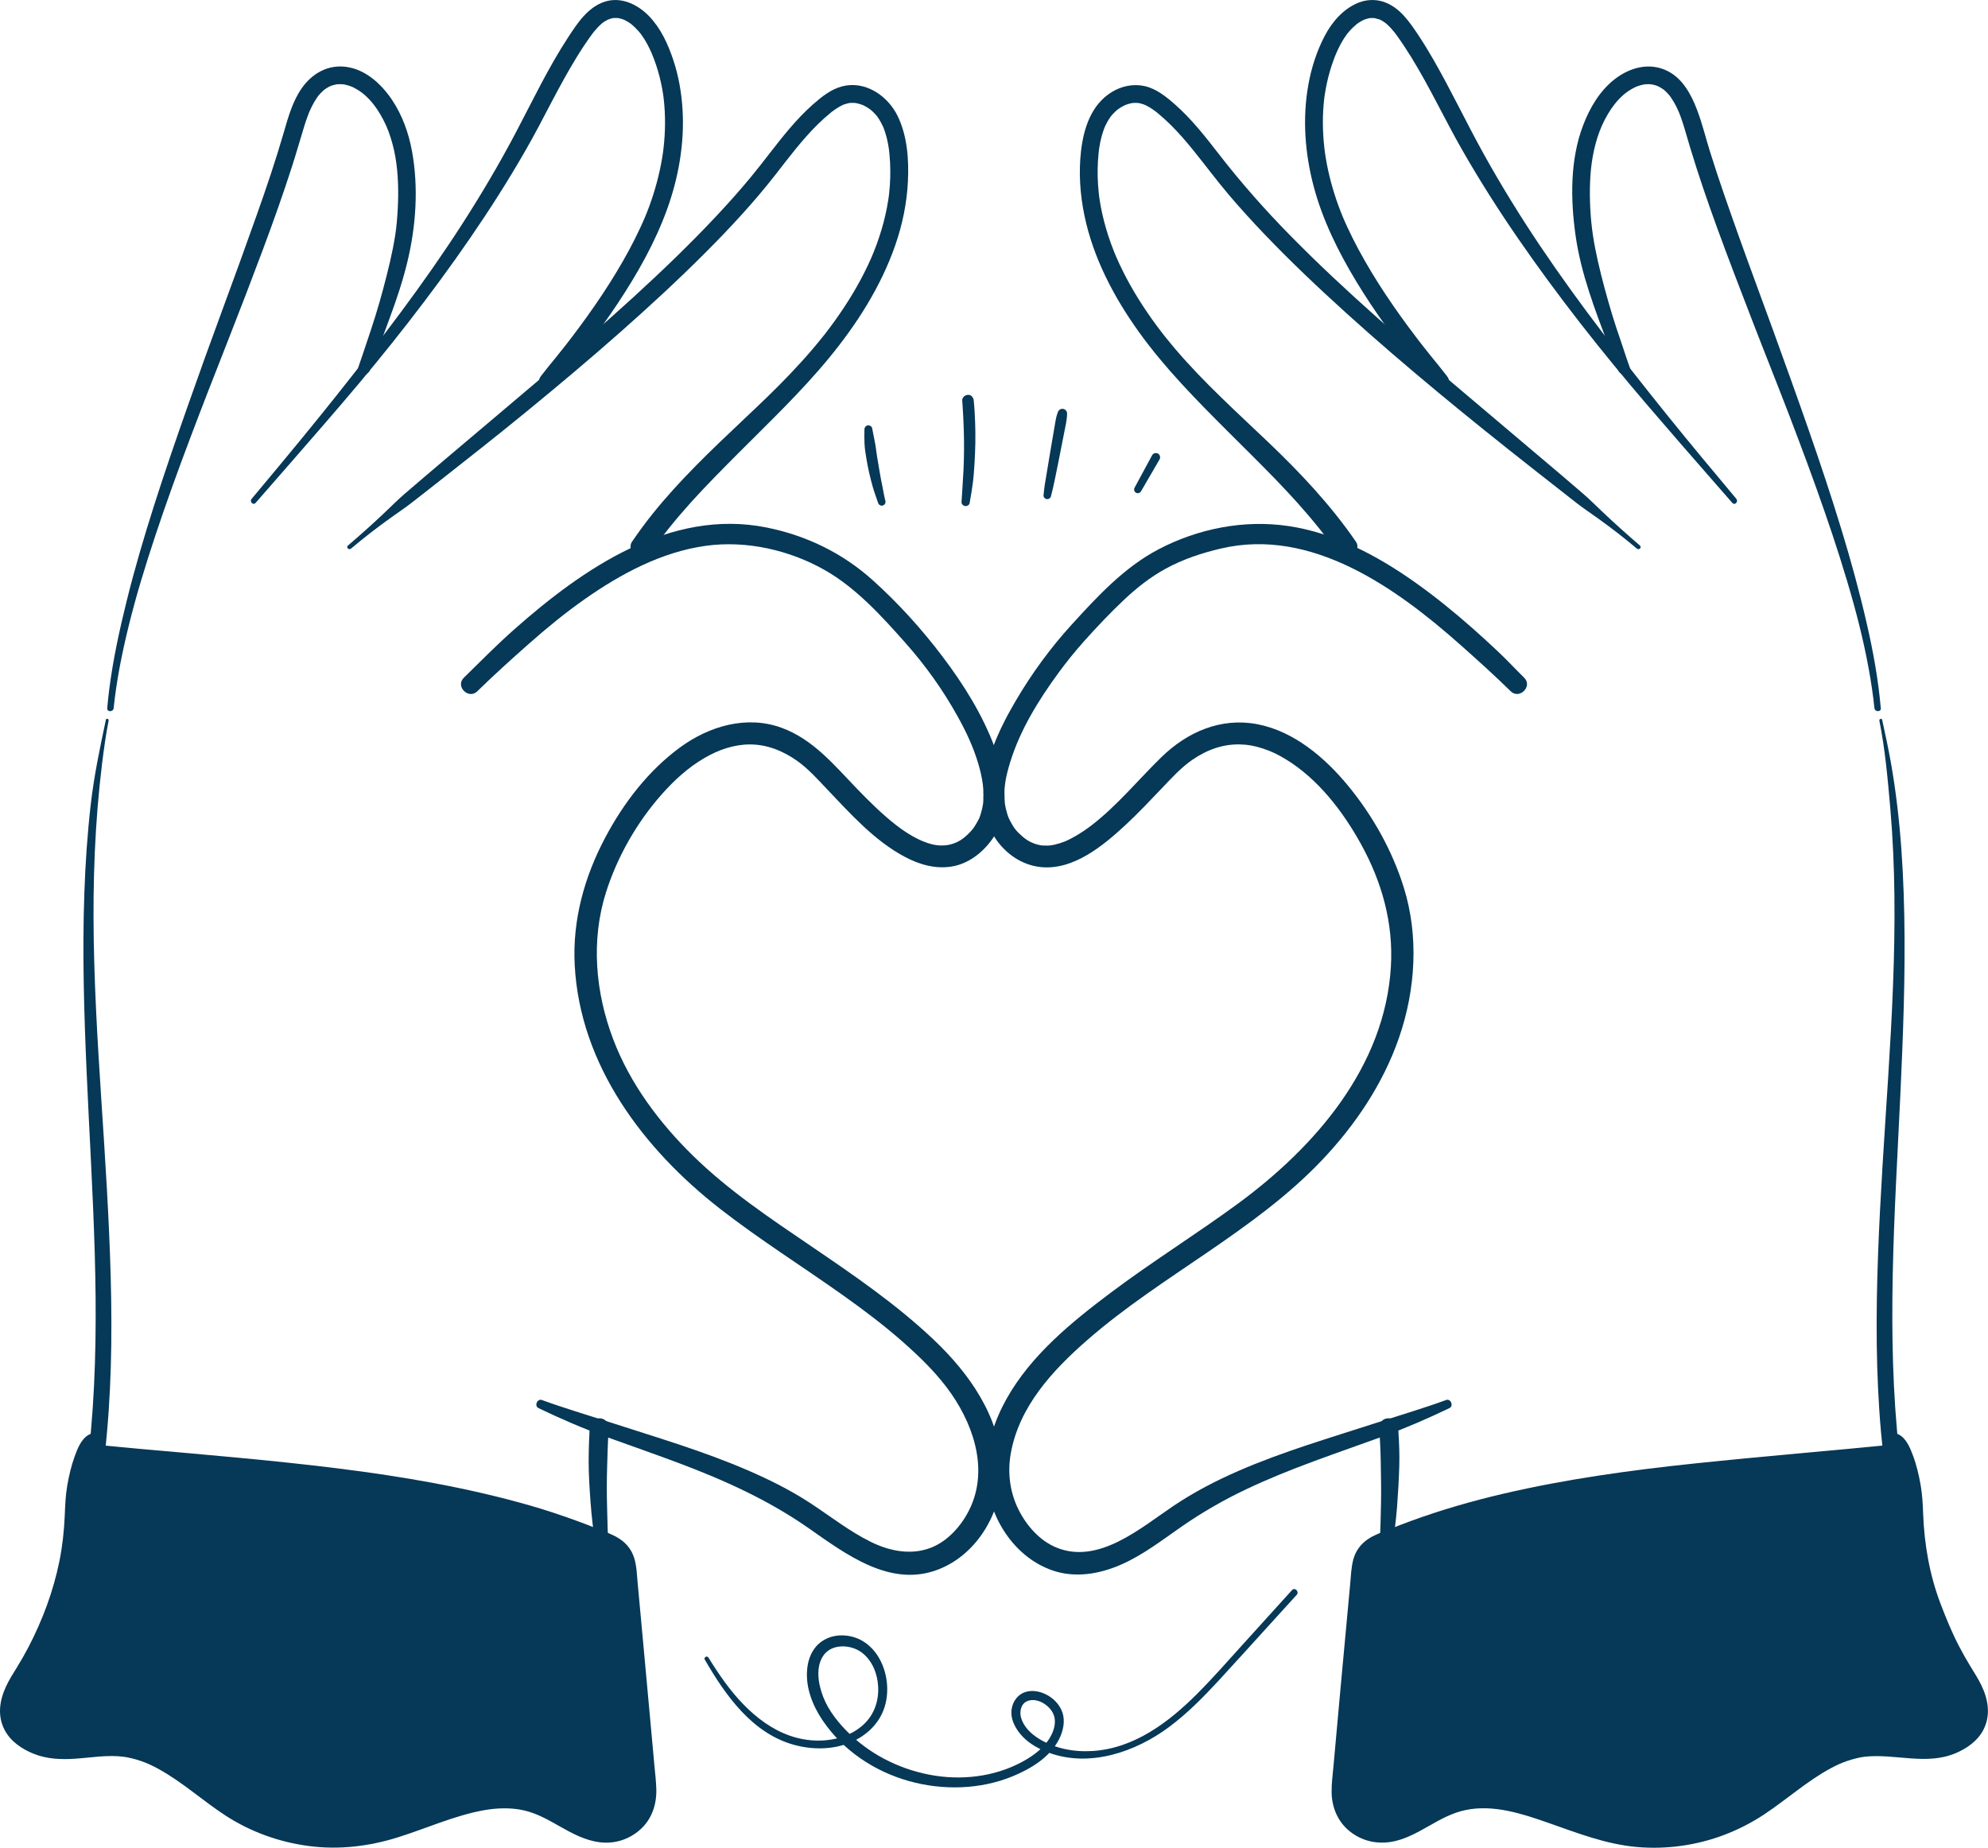 <svg xmlns="http://www.w3.org/2000/svg" id="Layer_2" viewBox="0 0 958.05 890.48"><defs><style>.cls-1{fill:#063857;stroke-width:0px;}</style></defs><g id="Layer_1-2"><path class="cls-1" d="m259.56,678.63c10.7,5.16,21.59,9.84,32.76,13.89,11.35,4.12,22.77,8.07,34.08,12.3,22.26,8.33,43.75,17.99,63.3,31.65,17.87,12.48,39.34,28.83,62.39,19.94,19.45-7.5,31.36-28.8,30.68-49.22-.8-24.33-15.61-45.23-32.66-61.42-18.09-17.18-38.79-31.32-59.38-45.31-19.76-13.43-39.71-26.77-56.83-43.55-16.22-15.9-30.29-34.7-38.4-56.08-8.56-22.58-10.81-47.62-3.44-70.84,5.43-17.1,14.93-33.81,27.04-47.4,6.06-6.8,12.59-12.73,20.32-17.25,6.87-4.02,14.33-6.58,21.99-6.58,8.1,0,15.85,2.99,22.91,8.03,5.26,3.76,9.67,8.73,14.1,13.39,11.35,11.91,22.97,25,37.71,32.8,6.94,3.67,14.6,5.9,22.48,4.63,7.92-1.28,14.71-6.5,19.33-12.87,9.36-12.9,6.59-30.63,1.41-44.58-5.86-15.78-14.97-30.3-25.08-43.68-10-13.24-21.36-25.79-33.7-36.88-14.61-13.13-32.05-21.58-51.32-25.42-46.28-9.2-88.4,19.92-121.29,49.02-8.48,7.5-16.36,15.5-24.43,23.42-4.24,4.16,2.28,10.67,6.51,6.51,8.03-7.88,16.48-15.49,24.91-22.94,8.59-7.59,17.46-14.86,26.85-21.45,17.43-12.23,37.04-22.76,58.4-25.71,19.43-2.68,40.26,2.03,57.25,11.69,15.07,8.57,27.29,22.03,38.76,34.95,9.77,11.01,18.22,22.77,25.51,35.97,4,7.24,7.27,14.21,9.63,22.04.53,1.77,1.01,3.56,1.41,5.36.2.88.37,1.76.53,2.65.2,1.13.31,1.9.36,2.32.19,1.69.3,3.39.31,5.1,0,.83-.01,1.66-.06,2.48-.03.49-.07.98-.11,1.47,0,.09-.24,1.63-.07.57-.25,1.57-.61,3.12-1.09,4.63-.7,2.2-.65,2.02-1.71,3.95-.38.7-.79,1.38-1.23,2.04-.27.4-.54.8-.83,1.19.52-.7.02-.03-.08.1-1.19,1.44-2.51,2.76-3.95,3.96-4.41,3.69-10.09,4.72-15.39,3.46-6.33-1.5-12.83-5.58-17.99-9.64-6.59-5.19-12.57-11.12-18.39-17.14-11-11.38-21.14-23.9-36.5-29.48-16.8-6.1-34.79-.76-48.75,9.44-15.36,11.22-27.35,26.9-36.2,43.63-10.03,18.97-15.75,39.62-14.65,61.21,2.48,48.31,33.17,88.87,70.12,117.62,19.17,14.92,39.79,27.83,59.57,41.9,9.82,6.98,19.44,14.25,28.48,22.23,8.56,7.55,16.86,15.62,23.38,25.04,11.66,16.87,17.99,38.53,7.93,57.17-4.09,7.58-10.63,14.43-18.57,17.23-9.35,3.31-19.35,1.28-28.31-3.15-10.17-5.04-19.14-12.09-28.58-18.32-9.66-6.37-20.09-11.58-30.7-16.16-21.71-9.37-44.41-15.99-66.87-23.28-10.76-3.49-21.61-6.67-32.24-10.56-2.26-.82-3.83,2.85-1.65,3.9h0Z"></path><path class="cls-1" d="m169.12,264.42c6.13-5.16,12.44-10.06,18.95-14.72,3.6-2.57,7.29-5.05,10.77-7.77,3.51-2.75,7.03-5.48,10.54-8.24,15.06-11.86,29.78-23.38,44.44-35.4,15.2-12.47,30.27-25.1,45-38.12,14.08-12.44,27.91-25.18,41.19-38.48,11.77-11.8,23.16-24.04,33.43-37.17,6.63-8.48,13.07-17.17,20.78-24.72,1.88-1.84,3.83-3.6,5.86-5.27.29-.24.58-.47.87-.71-.15.12-.5.37.19-.15.48-.36.96-.71,1.46-1.04,1.11-.75,2.26-1.41,3.46-2.01.07-.04.75-.32.19-.09.27-.11.55-.21.83-.3.56-.19,1.13-.35,1.7-.47.28-.06.55-.11.83-.16-.83.13.04.01.25,0,.59-.04,1.19-.04,1.79,0,.26.01.53.04.79.06-.79-.06-.13-.02.04.02.59.13,1.17.24,1.74.41.51.15,1.02.32,1.52.51.7.27-.86-.46.27.12.3.15.6.3.9.46.48.26.94.53,1.4.82.29.18.56.38.84.57.1.07.64.49.11.07.96.76,1.85,1.61,2.67,2.52.18.2.35.41.53.61.08.09.5.64.08.08.36.47.69.97,1.01,1.47.72,1.12,1.34,2.3,1.91,3.5.37.78.18.38.1.19.12.27.22.55.33.83.21.56.41,1.12.6,1.68.42,1.28.77,2.58,1.07,3.89.28,1.24.52,2.5.71,3.75.06.37.11.74.16,1.11-.03-.2-.08-.7.02.19.07.66.15,1.32.21,1.98.47,4.98.52,10,.17,14.99-.09,1.22-.19,2.44-.33,3.65-.06.57-.13,1.14-.2,1.71-.09.73.08-.59-.02.14-.06.43-.12.85-.19,1.28-.38,2.49-.85,4.96-1.41,7.42-1.09,4.8-2.52,9.52-4.21,14.14-1.76,4.82-3.44,8.63-5.87,13.47-4.61,9.18-10.16,17.86-16.28,26.09-.71.96-1.43,1.91-2.16,2.86.37-.48-.08.11-.13.17-.18.23-.37.47-.55.7-.46.59-.92,1.17-1.39,1.75-1.63,2.03-3.29,4.03-4.98,6-3.36,3.93-6.86,7.74-10.42,11.49-7.27,7.65-14.94,14.9-22.61,22.14-15.29,14.45-30.58,28.94-43.76,45.41-3.43,4.28-6.63,8.68-9.73,13.2-1.55,2.26-.5,5.88,1.87,7.13,2.65,1.4,5.48.54,7.13-1.87,1.55-2.26,3.22-4.45,4.85-6.65.73-.98,1.46-1.95,2.2-2.91-.6.78-.11.14.01-.01.23-.3.47-.6.7-.9.42-.54.85-1.07,1.28-1.61,3.38-4.21,6.9-8.3,10.51-12.31,7.16-7.92,14.7-15.49,22.22-23.06,15.03-15.1,30.61-29.86,44.16-46.34,13.43-16.33,25.05-34.46,31.99-54.53,3.4-9.83,5.52-20.13,6.03-30.52.51-10.54-.27-22-4.97-31.61-4.74-9.68-15.48-17.05-26.53-14.3-5.53,1.37-10.17,5.15-14.35,8.84-4.06,3.58-7.76,7.54-11.27,11.65-6.38,7.48-12.12,15.47-18.38,23.05-5.36,6.5-10.97,12.79-16.73,18.93-12.72,13.58-26.17,26.48-39.9,39.04-14.6,13.35-29.55,26.3-44.6,39.13-14.89,12.69-29.89,25.24-44.81,37.9-6.98,5.92-13.96,11.84-20.9,17.81-3.32,2.86-6.44,6-9.62,9.02-3.01,2.86-6.06,5.66-9.16,8.43-2.86,2.56-5.75,5.08-8.66,7.58-1.01.86.45,2.29,1.45,1.45h0Z"></path><path class="cls-1" d="m123.19,242.35c11.07-12.65,22.12-25.33,33.12-38.03,11.05-12.76,21.97-25.63,32.49-38.84,10.54-13.22,20.79-26.68,30.58-40.46,9.72-13.68,19.03-27.64,27.69-42.02,4.35-7.22,8.56-14.52,12.5-21.96,4.03-7.62,7.96-15.3,12.15-22.84,4.1-7.38,8.45-14.68,13.44-21.5.26-.35.52-.7.78-1.05-.48.64.21-.25.37-.45.59-.72,1.21-1.43,1.85-2.1.6-.62,1.22-1.22,1.87-1.78.19-.16.37-.31.56-.47-.05.04-.56.39-.15.13.4-.26.79-.55,1.2-.8.36-.22.73-.42,1.1-.61.21-.11.43-.21.65-.31-.06.03-.66.23-.2.1.41-.12.8-.28,1.21-.39.2-.05,1.19-.41,1.38-.29-.16-.1-.77.05-.14.03.22,0,.45-.03.67-.04.33-.01.66,0,1,0,.22,0,.44.03.66.05.7.04-.16.08-.17-.03,0,.02,1.21.26,1.28.28.37.1.74.21,1.1.34.35.12,1.13.5.36.12.76.38,1.51.75,2.24,1.2.34.21.68.44,1.01.67.19.13.38.27.56.41-.04-.03-.55-.46-.18-.13.67.59,1.36,1.16,1.99,1.79.6.6,1.18,1.22,1.74,1.86.28.32.54.66.82.99.42.49-.38-.53,0,0,.18.25.37.49.54.74,1.03,1.43,1.95,2.93,2.78,4.49.41.77.79,1.55,1.16,2.33.2.43.4.85.59,1.28.11.24.22.49.32.74.13.3.21.49.04.08.77,1.85,1.47,3.73,2.1,5.63,1.21,3.66,2.16,7.41,2.86,11.21.17.92.32,1.84.46,2.76.04.26.08.53.12.79,0,.05.1.71.03.22-.07-.53.04.3.05.42.03.26.06.53.09.79.22,1.92.38,3.86.49,5.79.21,3.96.19,7.92-.05,11.88-.12,1.95-.29,3.91-.51,5.85-.06.54-.13,1.07-.19,1.61-.1.84.06-.37-.06.46-.16,1.07-.32,2.15-.5,3.21-.66,3.88-1.51,7.73-2.53,11.54-1.04,3.87-2.26,7.68-3.64,11.44-.68,1.84-1.4,3.66-2.15,5.46.3-.71-.19.44-.28.64-.19.43-.38.87-.57,1.3-.41.93-.83,1.86-1.26,2.78-3.45,7.45-7.39,14.66-11.64,21.68-4.41,7.29-9.15,14.39-14.12,21.31-2.43,3.39-4.91,6.74-7.44,10.06-.3.4-.61.79-.91,1.19-.11.14-.87,1.13-.5.65-.69.9-1.39,1.79-2.09,2.68-1.26,1.6-2.52,3.19-3.8,4.77-1.21,1.5-2.43,3-3.66,4.49-.61.74-1.19,1.5-1.78,2.25-.29.37-.58.75-.88,1.12-.17.21-.33.42-.5.64.02-.03-1.07,1.32-.5.64-1.39,1.65-1.74,4.25,0,5.84,1.53,1.41,4.36,1.77,5.84,0,2.64-3.14,5.37-6.19,7.94-9.39,2.8-3.48,5.54-7,8.25-10.54,5.21-6.83,10.22-13.81,14.97-20.97,9.33-14.09,17.79-28.98,23.58-44.9,5.58-15.34,8.55-31.97,7.57-48.32-.49-8.15-1.9-16.3-4.5-24.05-2.56-7.64-6.01-15.2-11.67-21.05-5.46-5.65-13.48-9.51-21.37-6.93-8.13,2.66-13.09,10.28-17.55,17.08-9.56,14.59-17.08,30.43-25.19,45.84-7.98,15.16-16.71,29.92-25.98,44.32-9.27,14.4-19.13,28.42-29.34,42.17-10.19,13.73-20.72,27.22-31.37,40.61-10.72,13.48-21.67,26.76-32.7,39.98-2.67,3.2-5.35,6.4-8.02,9.61-1.11,1.33.76,3.25,1.92,1.92h0Z"></path><path class="cls-1" d="m54.78,341.23c1.37-13.31,4.02-26.48,7.21-39.46,3.64-14.82,8.14-29.42,12.95-43.89,5.16-15.52,10.74-30.9,16.51-46.2,5.85-15.53,11.9-30.98,17.98-46.43,5.83-14.83,11.55-29.71,17.14-44.64,5.05-13.48,9.87-27.05,14.28-40.76,2-6.23,3.77-12.52,5.7-18.77.56-1.82,1.16-3.62,1.83-5.4.15-.4.3-.79.46-1.19.07-.18.47-1.13.21-.53.38-.9.79-1.78,1.23-2.66.79-1.58,1.68-3.11,2.7-4.55.13-.19.71-.93.28-.39.29-.36.58-.7.88-1.04.56-.62,1.15-1.21,1.78-1.76.19-.17.39-.33.58-.49-.05.04-.52.38-.12.1.31-.22.62-.44.95-.64.32-.2.65-.4.99-.58.17-.09.34-.18.51-.27-.01,0,1.02-.45.54-.26-.35.14.6-.2.78-.26.39-.12.79-.23,1.19-.33.18-.04,1.54-.26.92-.19.53-.06,1.07-.08,1.6-.08.46,0,.91.03,1.37.06.5.03.1-.01-.01-.02.3.04.61.1.9.16.98.2,1.94.48,2.88.82.73.26,1.23.5,2.18,1.02.91.5,1.79,1.05,2.64,1.64,2.99,2.09,5.87,5.36,7.92,8.42,2.25,3.37,4.18,7.17,5.46,10.6,3.06,8.21,4.27,16.28,4.6,24.83.17,4.31.1,8.64-.14,12.95-.12,2.14-.27,4.27-.47,6.41-.2,2.16-.4,3.81-.68,5.62-1.35,8.81-3.55,17.46-5.82,26.07-2.32,8.79-5.06,17.44-8.01,26.04-1.31,3.83-2.52,7.73-3.91,11.53-.54,1.46.6,3.16,2.01,3.55,1.61.44,3.01-.55,3.55-2.01,1.49-4.05,3.19-8.04,4.72-12.08,1.63-4.33,3.2-8.69,4.81-13.04,3.24-8.77,6.21-17.6,8.41-26.69,4.21-17.33,5.51-36.09,2.26-53.7-1.61-8.74-4.72-17.38-9.71-24.77-5.04-7.45-12.54-14.39-21.78-15.71-8.96-1.28-16.63,3.1-21.66,10.32-4.36,6.27-6.49,13.87-8.58,21.12-3.87,13.39-8.35,26.61-13.01,39.75-5.3,14.95-10.7,29.87-16.2,44.75-5.83,15.79-11.55,31.64-17.13,47.52-5.59,15.92-11.11,31.87-16.23,47.95-4.85,15.24-9.38,30.59-13.22,46.11-3.44,13.87-6.47,27.84-8.31,42.03-.41,3.14-.75,6.29-1.02,9.45-.17,2,2.9,1.96,3.11,0h0Z"></path><path class="cls-1" d="m51.02,346.92c-2.9,13.58-5.73,27.15-7.31,40.96-1.61,14.07-2.56,28.21-3.06,42.36-1.02,28.91-.16,57.84,1.11,86.72,1.27,28.94,3.06,57.86,3.89,86.81.82,28.42.71,56.94-1.78,85.27-2.45,27.83-7.69,55.1-16.14,81.73-1.03,3.26-2.13,6.5-3.27,9.72-.68,1.92.77,4.13,2.63,4.64,2.13.58,3.91-.73,4.64-2.63,10.01-26.08,15.58-53.67,18.73-81.36,3.22-28.3,3.65-56.81,2.9-85.26-.77-28.94-2.7-57.83-4.59-86.72-1.88-28.81-3.59-57.66-3.7-86.53-.11-28.43,1.43-57.03,5.54-85.19.5-3.4,1.07-6.79,1.74-10.16.17-.87-1.15-1.24-1.34-.37h0Z"></path><path class="cls-1" d="m298.43,781.02c-1.46-5.21-2.5-10.56-3.28-15.91-.03-.19-.05-.39-.08-.58-.01-.09-.09-.62-.04-.27.05.34-.03-.24-.05-.36-.03-.19-.05-.39-.08-.58-.1-.76-.19-1.52-.28-2.28-.18-1.56-.35-3.12-.51-4.68-.32-3.24-.59-6.49-.81-9.74-.45-6.75-.55-13.5-.74-20.26-.18-6.5-.18-13,.03-19.5.19-5.66.25-11.31.71-16.96.05-.6.19-1.25.14-1.85-.1-1.18-.43-2.4-1.34-3.24-.76-.69-1.61-1.12-2.63-1.26-2.2-.3-4.45,1.06-5.03,3.28-.39,1.51-.34,3.27-.43,4.84-.08,1.36-.13,2.73-.18,4.09-.1,2.9-.14,5.81-.15,8.71,0,6.48.45,13,.91,19.46.5,7.01,1.38,13.97,2.37,20.92.92,6.42,1.95,12.82,3.28,19.16,1.14,5.46,2.37,10.92,4.06,16.24.18.58.37,1.15.57,1.73.32.94,1.26,1.55,2.25,1.28.95-.26,1.55-1.3,1.28-2.25h0Z"></path><path class="cls-1" d="m42.55,697.47c23.94,2.73,47.88,5.47,71.82,8.2,60.01,6.85,120.95,13.94,176.65,37.31,3.09,1.3,6.31,2.75,8.33,5.43,2.2,2.91,2.61,6.76,2.94,10.4,2.99,32.76,5.98,65.52,8.97,98.29.34,3.72.68,7.51-.07,11.18-1.52,7.5-7.9,13.76-15.42,15.15-13.16,2.42-24.53-8.69-37.09-13.31-25.23-9.28-51.59,8.2-77.82,14.11-22.59,5.09-47.09,1.14-66.94-10.8-18.13-10.9-33.58-28.54-54.59-30.94-10.44-1.19-20.96,1.66-31.44,1.07-10.49-.59-22.17-6.44-23.7-16.83-1.13-7.68,3.62-14.83,7.68-21.45,14.66-23.96,22.67-51.94,22.91-80.02.06-6.52,4.06-28.06,9.92-30.92"></path><path class="cls-1" d="m42.55,699.08c16.21,2.09,32.41,4.33,48.6,6.57,15.52,2.15,31.07,4.1,46.6,6.21,30.11,4.1,60.27,8.47,89.85,15.59,14.66,3.53,29.2,7.73,43.43,12.74,6.74,2.38,14.06,4.98,20.1,7.85.65.31,1.3.64,1.93,1.01.41.24.82.5,1.21.77.08.05.66.55.19.15.3.26.58.53.86.82.11.11.69.89.34.37.19.27.36.55.51.84.16.29.3.58.44.88-.13-.27-.13-.26-.02.04.24.71.43,1.43.59,2.16.1.49.19.99.26,1.48-.03-.21-.08-.71.03.27.22,1.99.38,3.98.55,5.97,1.47,16.28,2.93,32.56,4.4,48.84.73,8.14,1.48,16.28,2.23,24.42.76,8.19,1.73,16.39,2.24,24.6.11,1.76.15,3.54-.01,5.31-.06.63-.18,1.21-.36,1.95-.09.36-.19.71-.3,1.06-.05.17-.58,1.56-.23.73-.52,1.23-1.21,2.33-1.91,3.46-.72,1.15.53-.56-.34.48-.19.22-.38.45-.58.67-.59.66-1.24,1.24-1.89,1.84-.08.07-.66.54-.12.12-.29.22-.6.43-.9.63-.55.37-1.12.71-1.7,1.01-.39.2-.78.4-1.18.57.19-.08.64-.22-.17.05-.85.28-1.67.53-2.54.71-.96.19-1.92.26-3.42.21-.45-.01-.9-.06-1.35-.08-.09,0-.84-.09-.2,0-.89-.11-1.78-.31-2.66-.53-5.96-1.49-11.08-4.68-16.7-7.68-5.98-3.19-12.13-6.03-18.89-7.06-28.53-4.35-53.78,15.09-81.28,17.8-13.7,1.35-27.29-.42-40.2-5.23-12.25-4.56-22.6-12.47-33.02-20.25-10.01-7.48-20.75-14.99-33.27-17.39-7.65-1.46-15.25-.77-22.93-.06-3.87.36-7.77.67-11.66.54-.8-.03-1.6-.07-2.4-.15-.28-.03-.55-.06-.82-.09.71.08-.18-.03-.35-.06-1.46-.24-2.9-.57-4.31-1-.67-.2-1.34-.43-2-.68-.26-.1-.53-.2-.78-.31.59.24-.22-.11-.36-.17-1.31-.61-2.58-1.31-3.78-2.12-.22-.15-.44-.31-.67-.47-1.04-.74.5.5-.43-.35-.44-.4-.9-.79-1.32-1.21-.42-.42-.81-.86-1.19-1.31-.78-.92.34.62-.29-.41-.2-.33-.43-.65-.63-.98-.13-.22-.26-.45-.38-.68-.03-.06-.56-1.21-.24-.43-.23-.54-.41-1.11-.56-1.68-.38-1.41-.47-2.48-.35-4.22.19-2.72,1.52-5.93,2.92-8.57,3.35-6.34,7.37-12.26,10.57-18.7,3.29-6.61,6.27-13.48,8.39-20.56,4.19-14.02,7.14-28.4,7.95-43.04.16-2.82.1-5.66.28-8.48.06-.85.14-1.71.24-2.56.02-.19.05-.38.07-.57.11-.95-.07.47.02-.13.08-.58.17-1.16.26-1.74.76-4.73,1.82-9.46,3.36-14.01.18-.54.38-1.09.58-1.63.08-.22.63-1.56.39-1,.36-.83.75-1.64,1.19-2.43.22-.39.46-.77.7-1.15.53-.84-.29.23.33-.45.24-.26.52-.5.76-.76-.52.56-.2.14.24-.09,3.96-2.06.46-8.04-3.5-5.99-3.76,1.95-5.62,6.77-6.97,10.5-1.69,4.63-2.8,9.48-3.63,14.33-.83,4.88-.96,9.6-1.18,14.53-.32,7.28-1.12,14.58-2.57,21.73-2.92,14.38-8.11,28.35-14.9,41.35-1.72,3.29-3.56,6.51-5.5,9.67-1.89,3.06-3.84,6.11-5.35,9.38-3.1,6.71-4.2,14.09-.65,20.87,2.9,5.54,8.32,9.2,13.98,11.48,6.31,2.55,13.14,2.85,19.85,2.4,7.87-.52,15.86-1.99,23.75-.92-.66-.09.84.14.75.12.3.05.61.11.91.16.75.14,1.51.31,2.25.49,1.63.4,3.24.89,4.82,1.46,2.75.99,5.19,2.15,7.99,3.69,11.47,6.32,21.2,15.25,32.14,22.37,12.15,7.9,25.91,12.83,40.26,14.71,14.43,1.88,28.81.17,42.66-4.15,13.81-4.3,27.14-10.46,41.44-13.08,6.19-1.13,13.05-1.39,19.2-.02,6.55,1.46,11.92,4.59,17.8,7.92,5.89,3.33,12.01,6.59,18.81,7.48,7.05.93,13.88-1.12,19.29-5.73,5.82-4.95,8.35-12.17,8.17-19.67-.09-4.01-.61-8.03-.97-12.03-.39-4.27-.77-8.55-1.16-12.82-1.51-16.69-3.05-33.37-4.59-50.06-.77-8.34-1.54-16.69-2.31-25.03-.35-3.83-.46-7.87-1.61-11.56-1.24-3.98-3.66-7.07-7.14-9.35-3.19-2.08-6.97-3.35-10.48-4.76-3.51-1.41-7.04-2.76-10.59-4.05-7.26-2.64-14.61-5.09-22.04-7.22-30.21-8.64-61.28-13.96-92.43-17.85-31.93-3.98-64.05-6.61-96.09-9.48-8.12-.73-16.23-1.55-24.35-2.35-2.08-.21-2.01,2.96,0,3.22h0Z"></path><path class="cls-1" d="m696.85,674.73c-10.89,3.98-22.01,7.24-33.03,10.81-11.33,3.67-22.72,7.17-34.02,10.94-22.21,7.42-44.53,16.01-64.08,29.12-16.05,10.76-36.38,28.67-56.8,20.13-7.75-3.24-14.05-10.22-17.97-17.99-4.17-8.27-5.49-17.68-3.89-26.99,3.91-22.71,20.06-40.21,36.81-54.85,18.11-15.83,38.38-28.92,58.19-42.48,19.4-13.28,38.58-27.03,54.84-44.12,16.22-17.04,29.64-36.96,37.34-59.29,7.96-23.08,9.59-48.83,2.27-72.3-5.58-17.88-15.02-34.7-26.92-49.13-11.09-13.45-26.03-26.19-43.63-29.56-17.56-3.36-33.77,3.7-46.26,15.89-11.2,10.92-21.15,23.17-33.58,32.78-.69.53-2.69,1.98-3.97,2.84-1.65,1.11-3.34,2.15-5.09,3.1-.76.42-1.54.81-2.32,1.19-.46.22-.92.43-1.39.64.79-.34,0,0-.13.05-1.66.65-3.35,1.19-5.09,1.58-.34.07-2.53.41-1.36.28-.76.09-1.52.14-2.29.15-.76.01-1.51-.02-2.27-.07-1.49-.09,1.07.23-.41-.04-.45-.08-.9-.17-1.35-.27-3.02-.72-5.46-2.06-7.65-3.96-2.99-2.58-4.17-4.1-5.9-7.37-.14-.27-1.07-2.26-.68-1.32-.3-.72-.57-1.47-.8-2.22-.26-.83-.49-1.67-.68-2.52-.08-.36-.5-2.66-.37-1.72-1.05-7.49.3-13.73,2.51-20.88,4.74-15.36,13.63-29.8,23.25-42.92,3.71-5.06,7.74-10.11,12.24-15.14,6.15-6.87,12.53-13.63,19.24-19.96,6.17-5.82,12.6-10.91,20.07-15.02,8.35-4.59,17.45-7.59,26.71-9.76,43.67-10.24,84.46,18.99,115.33,46.37,8.21,7.29,16.46,14.71,24.29,22.4,4.23,4.15,10.75-2.35,6.51-6.51-4.17-4.1-8.13-8.39-12.39-12.41-4.16-3.92-8.37-7.78-12.65-11.56-8.92-7.86-18.17-15.38-27.89-22.24-18.14-12.79-38.72-23.69-60.94-26.92-21.27-3.09-43.3,1.28-62.31,11.24-16.53,8.66-29.48,22.7-41.9,36.32-10.15,11.12-19.18,23.5-26.81,36.47-8.24,14-16.05,30.44-15.65,47.07.19,7.85,2.37,15.37,7.25,21.59,4.97,6.32,12.02,10.75,20.07,11.67,15.85,1.81,30.45-10.35,41.24-20.38,6.07-5.64,11.75-11.69,17.47-17.68,4.57-4.79,9.12-9.84,14.6-13.61,7.2-4.95,14.88-7.65,23.18-7.41,3.8.11,6.8.67,10.87,1.99,3.96,1.28,7.2,2.86,11.04,5.2,15.45,9.42,27.43,24.98,36.21,40.89,9.99,18.1,15.64,37.9,14.39,59-2.85,48.31-36.6,87.02-73.92,114.38-19.99,14.65-41.07,27.75-60.9,42.62-19.02,14.28-38.58,30.19-50.38,51.25-5.8,10.35-9.6,21.95-9.82,33.88-.19,10.32,2.88,20.86,8.39,29.57,5.57,8.8,13.64,15.88,23.56,19.3,10.99,3.78,22.74,1.72,33.13-2.85,10.62-4.68,19.85-11.9,29.34-18.46,9.72-6.73,19.95-12.61,30.62-17.69,21.39-10.19,43.99-17.54,66.22-25.63,10.9-3.97,21.52-8.57,31.97-13.61,2.16-1.04.64-4.74-1.65-3.9h0Z"></path><path class="cls-1" d="m790.38,262.97c-6.21-5.32-12.29-10.76-18.22-16.39-3.14-2.98-6.23-6.07-9.51-8.89-3.42-2.94-6.84-5.88-10.28-8.8-14.69-12.46-29.38-24.9-44.11-37.31-15.18-12.79-30.25-25.72-45.07-38.94-14.21-12.68-28.17-25.66-41.51-39.25-12.13-12.36-23.55-25.27-34.16-38.96-6.63-8.55-13.34-17.17-21.53-24.32-4.19-3.66-8.87-7.41-14.43-8.63-5.43-1.19-11.09,0-15.79,2.89-9.88,6.08-13.51,17.39-14.79,28.31-1.21,10.37-.49,20.92,1.62,31.13,4.2,20.37,14.18,39.35,26.23,56.14,12.52,17.45,27.66,32.75,42.81,47.9,15.12,15.12,30.68,30.01,44.05,46.75.38.47.76.95,1.13,1.43.15.2,1.24,1.59.57.73.83,1.08,1.66,2.18,2.47,3.28,1.54,2.08,3.12,4.15,4.58,6.28,1.54,2.24,4.65,3.47,7.13,1.87,2.23-1.44,3.52-4.73,1.87-7.13-12.12-17.67-26.85-33.28-42.33-48.04-15.19-14.48-30.83-28.55-44.48-44.54-1.69-1.98-3.34-3.98-4.97-6.01-.37-.47-.74-.93-1.11-1.4-.08-.1-1.08-1.39-.68-.87-.82-1.06-1.63-2.14-2.43-3.22-3.11-4.2-6.06-8.51-8.82-12.94-2.66-4.28-5.14-8.67-7.39-13.18-1.15-2.3-2.24-4.63-3.26-6.99-.12-.27-.23-.54-.35-.81-.32-.76.37.92-.16-.38-.22-.54-.44-1.08-.66-1.62-.48-1.22-.95-2.44-1.4-3.68-1.7-4.69-3.12-9.49-4.2-14.36-.55-2.46-1-4.93-1.37-7.42-.04-.28-.08-.57-.12-.85.03.19.09.75-.01-.14-.07-.57-.14-1.14-.2-1.71-.14-1.29-.25-2.58-.33-3.87-.33-4.99-.25-10.01.24-14.99.06-.59.12-1.18.2-1.77.1-.84-.16,1.01.05-.41.04-.3.09-.59.14-.89.21-1.33.47-2.66.78-3.97.28-1.16.6-2.31.97-3.45.19-.56.38-1.13.6-1.68.11-.28.21-.55.33-.83-.27.63.23-.48.29-.6.51-1.07,1.08-2.1,1.72-3.1.2-.31.41-.62.62-.92.06-.08.61-.82.3-.43-.29.38.23-.28.3-.35.22-.26.44-.51.67-.76.42-.45.85-.88,1.31-1.29.2-.18.41-.36.61-.54.08-.06.74-.59.36-.3-.46.35.62-.43.55-.39.22-.15.45-.3.68-.45.51-.32,1.04-.63,1.59-.9.3-.15.6-.3.91-.44-.17.08-.7.26.09-.03.5-.18,1.01-.35,1.52-.5.51-.14,1.03-.25,1.55-.36.84-.17.22-.03.04-.02.4-.04.79-.07,1.19-.08.53-.02,1.06,0,1.59.04.84.04.24.02.05-.01.28.05.56.1.83.16.57.13,1.14.29,1.7.47-.12-.04,1.22.47.72.26-.36-.15.6.29.69.33,1.13.56,2.21,1.22,3.25,1.94.49.34.98.69,1.45,1.05.67.51-.74-.62.36.29.29.24.59.48.88.72,2.08,1.73,4.08,3.56,5.99,5.46,3.74,3.71,7.18,7.69,10.5,11.78,5.88,7.24,11.42,14.75,17.45,21.86,5.4,6.36,11.02,12.53,16.78,18.57,12.74,13.35,26.15,26.06,39.84,38.44,14.48,13.1,29.31,25.81,44.34,38.28,15.02,12.47,29.64,24.18,44.92,36.2,7.11,5.59,14.23,11.16,21.35,16.75,3.47,2.72,7.18,5.18,10.77,7.75,3.28,2.35,6.5,4.76,9.68,7.23,3.04,2.37,6.02,4.79,8.97,7.27,1,.84,2.46-.59,1.45-1.45h0Z"></path><path class="cls-1" d="m836.78,240.42c-11.03-13.21-22.09-26.39-32.88-39.79-10.74-13.33-21.34-26.79-31.71-40.42-10.38-13.64-20.44-27.52-30-41.73-9.55-14.2-18.55-28.8-26.88-43.75-8.45-15.18-15.87-30.93-24.52-45.99-2.18-3.79-4.45-7.54-6.86-11.19-2.28-3.46-4.62-6.96-7.43-10.02-2.79-3.05-6.23-5.61-10.23-6.81-3.73-1.11-7.89-.9-11.5.53-7.32,2.9-12.83,9.27-16.41,16.13-3.78,7.23-6.34,15.2-7.8,23.21-2.98,16.38-1.72,33.28,2.54,49.32,4.29,16.15,11.8,31.31,20.41,45.57,8.98,14.87,19.31,28.9,30.19,42.43,2.49,3.09,5.13,6.03,7.68,9.07,1.4,1.66,4.42,1.55,5.84,0,1.62-1.77,1.49-4.07,0-5.84.59.7-.68-.87-.87-1.11-.29-.37-.58-.75-.88-1.12-.67-.86-1.34-1.73-2.03-2.57-1.27-1.55-2.54-3.1-3.79-4.66-1.28-1.59-2.54-3.18-3.8-4.78-.61-.78-1.22-1.56-1.83-2.35.41.53-.4-.51-.5-.65-.35-.45-.69-.91-1.04-1.36-5.12-6.72-10.05-13.58-14.72-20.61-4.66-7.03-9.06-14.25-13.06-21.68-1.9-3.54-3.7-7.13-5.39-10.77-.4-.86-.79-1.73-1.17-2.6-.19-.43-.38-.86-.57-1.3-.11-.25-.21-.49-.32-.74-.28-.64.23.56-.04-.09-.77-1.88-1.52-3.76-2.21-5.66-2.72-7.46-4.8-15.16-6.1-23-.16-.94-.3-1.87-.43-2.81,0-.05-.1-.71-.03-.23.07.53-.04-.32-.05-.43-.07-.54-.13-1.07-.19-1.61-.22-1.95-.38-3.9-.5-5.85-.23-3.95-.25-7.92-.03-11.88.11-1.93.27-3.86.5-5.79.03-.26.06-.53.1-.79,0-.05.09-.71.03-.22-.07.53.04-.3.06-.42.03-.2.06-.4.09-.59.16-1.05.34-2.1.54-3.15.72-3.79,1.69-7.54,2.91-11.19.3-.89.61-1.76.94-2.64.16-.44.33-.87.5-1.31.1-.25.2-.5.3-.74.03-.07.34-.81.17-.41-.2.46.13-.31.18-.41.08-.18.16-.37.24-.55.22-.49.44-.98.67-1.46.39-.83.8-1.66,1.24-2.47.84-1.55,1.79-3.05,2.83-4.47.14-.2.29-.39.44-.59-.04.05-.43.52-.11.15.28-.32.54-.66.82-.99.59-.69,1.22-1.35,1.87-1.98.6-.58,1.24-1.11,1.86-1.66.48-.42-.56.39-.04.03.14-.1.28-.21.42-.31.38-.27.76-.52,1.15-.76.68-.42,1.39-.75,2.09-1.11-.94.48.27-.09.51-.17.42-.14.84-.26,1.27-.36.17-.04,1.34-.3.72-.17-.56.12-.05,0,.08,0,.22-.02.44-.04.66-.05.39-.02.78-.02,1.16,0,.17,0,.33.02.5.03,1.06.06-.57-.15.03,0,.82.2,1.61.42,2.42.65.61.18-.6-.31-.03-.02.16.08.33.15.49.23.43.22.85.45,1.25.71.36.22.69.48,1.05.71.54.35-.49-.43,0-.01.14.12.28.23.42.35.75.64,1.46,1.33,2.13,2.05.6.64,1.17,1.3,1.72,1.98.12.15.23.29.35.44.42.51-.38-.52.01.01.29.4.59.8.89,1.2,2.49,3.44,4.82,7,7.05,10.61,8.95,14.52,16.14,30.02,24.61,44.82,8.33,14.56,17.35,28.72,26.87,42.54,9.59,13.93,19.64,27.53,30.02,40.87,10.32,13.27,21,26.23,31.92,39,10.98,12.83,22.08,25.56,33.2,38.27,2.69,3.08,5.39,6.16,8.08,9.24,1.16,1.33,3.03-.59,1.92-1.92h0Z"></path><path class="cls-1" d="m906.38,341.23c-1.19-13.7-3.67-27.27-6.74-40.66-3.49-15.25-7.64-30.34-12.2-45.3-4.9-16.09-10.24-32.05-15.76-47.93-5.56-15.99-11.32-31.92-17.08-47.84-5.51-15.22-11.2-30.37-16.63-45.62-4.86-13.65-9.7-27.31-14-41.16-2.04-6.56-3.66-13.3-6.11-19.73-2.76-7.24-6.76-14.86-13.91-18.6-8.75-4.58-18.43-1.99-25.87,3.83-7.15,5.58-11.93,13.74-15.13,22.11-6.38,16.68-6.12,35.85-3.64,53.29,2.6,18.26,9.31,35.6,15.79,52.77,1.5,3.96,3.17,7.87,4.63,11.85.54,1.46,1.96,2.45,3.55,2.01,1.41-.39,2.55-2.08,2.01-3.55-1.45-3.96-2.71-8.01-4.07-12-1.44-4.2-2.89-8.41-4.17-12.66-2.64-8.76-5.08-17.62-7.09-26.55-1.92-8.53-3.1-16.08-3.56-24.7-.23-4.39-.29-8.8-.11-13.2.18-4.28.57-8.23,1.28-12.15,1.53-8.43,4.15-15.95,8.89-22.99,2.05-3.04,4.97-6.3,7.98-8.36.79-.54,1.6-1.05,2.45-1.5.48-.26.98-.51,1.48-.74.45-.21.15-.07.05-.03.29-.12.58-.22.87-.33.94-.33,1.91-.59,2.89-.78.22-.04.45-.09.68-.12-.11.01-.51.06-.01.02.53-.03,1.06-.07,1.6-.06.46,0,.92.03,1.38.08-.52-.05.71.14.92.19.4.09.8.2,1.19.33.23.07,1.33.49.62.19.76.33,1.5.73,2.2,1.18.32.2.64.42.95.64.4.29-.07-.05-.12-.1.25.2.49.41.73.62.57.52,1.12,1.06,1.63,1.64.3.34.6.69.88,1.04-.46-.57.26.36.39.55,1.01,1.45,1.89,2.99,2.68,4.57.4.81.78,1.64,1.14,2.47-.26-.6.14.36.21.53.21.53.41,1.05.61,1.58.63,1.72,1.2,3.46,1.74,5.21.95,3.1,1.81,6.22,2.75,9.33,4.01,13.28,8.5,26.44,13.26,39.47,5.36,14.69,10.99,29.28,16.62,43.88,5.94,15.41,12.11,30.74,18.02,46.17,5.9,15.4,11.66,30.86,17.06,46.45,5.13,14.81,9.95,29.74,14.11,44.85,3.69,13.4,6.76,27.03,8.77,40.79.44,3,.81,6,1.12,9.02.2,1.96,3.28,2,3.11,0h0Z"></path><path class="cls-1" d="m905.7,347.29c2.77,13.85,4.02,28.01,5.25,42.06,1.23,14.1,1.84,28.24,2,42.39.33,28.94-1.15,57.87-2.97,86.75-1.82,28.93-3.9,57.84-4.94,86.8-1.02,28.41-1.07,56.89,1.48,85.23,2.5,27.79,7.15,55.89,16.28,82.34,1.12,3.24,2.3,6.45,3.52,9.65.73,1.9,2.54,3.21,4.64,2.63,1.86-.51,3.32-2.71,2.63-4.64-9.28-26.14-15.29-53.26-18.36-80.82-3.15-28.3-3.65-56.87-3.09-85.31.57-28.93,2.32-57.83,3.67-86.73,1.34-28.82,2.45-57.66,1.89-86.51-.56-28.26-2.65-56.47-8.5-84.16-.71-3.35-1.44-6.7-2.16-10.04-.19-.87-1.51-.5-1.34.37h0Z"></path><path class="cls-1" d="m663.15,781.99c1.75-5.15,3-10.44,4.16-15.76,1.36-6.26,2.48-12.57,3.4-18.91,1.01-6.93,2-13.89,2.54-20.88.51-6.55.87-13.11,1.08-19.68.17-5.65-.05-11.37-.42-17.01-.06-.96-.07-2-.31-2.93-.57-2.21-2.83-3.58-5.03-3.28-.96.13-1.95.52-2.63,1.26-.86.94-1.24,1.97-1.34,3.24-.05.6.09,1.25.14,1.85.05.64.1,1.28.14,1.92.09,1.34.17,2.68.24,4.03.14,2.9.23,5.81.28,8.72.1,6.43.27,12.85.14,19.29-.14,6.76-.26,13.53-.64,20.28-.37,6.41-.94,12.82-1.76,19.19-.05.36-.1.72-.14,1.08.05-.4.03-.22,0,.05-.03.22-.06.44-.09.66-.11.73-.23,1.47-.35,2.2-.23,1.42-.48,2.83-.75,4.24-.49,2.59-1.05,5.17-1.71,7.72-.15.59-.31,1.17-.47,1.75-.27.95.33,1.99,1.28,2.25,1,.28,1.93-.34,2.25-1.28h0Z"></path><path class="cls-1" d="m915.5,697.47c-23.94,2.73-47.88,5.47-71.82,8.2-60.01,6.85-120.95,13.94-176.65,37.31-3.09,1.3-6.31,2.75-8.33,5.43-2.2,2.91-2.61,6.76-2.94,10.4-2.99,32.76-5.98,65.52-8.97,98.29-.34,3.72-.68,7.51.07,11.18,1.52,7.5,7.9,13.76,15.42,15.15,13.16,2.42,24.53-8.69,37.09-13.31,25.23-9.28,51.59,8.2,77.82,14.11,22.59,5.09,47.09,1.14,66.94-10.8,18.13-10.9,33.58-28.54,54.59-30.94,10.44-1.19,20.96,1.66,31.44,1.07,10.49-.59,22.17-6.44,23.7-16.83,1.13-7.68-3.62-14.83-7.68-21.45-14.66-23.96-22.67-51.94-22.91-80.02-.06-6.52-4.06-28.06-9.92-30.92"></path><path class="cls-1" d="m915.5,695.87c-32.78,3.27-65.62,5.94-98.39,9.37-31.07,3.25-62.12,7.51-92.57,14.61-15.07,3.52-29.94,7.79-44.49,13.11-3.73,1.36-7.43,2.79-11.11,4.28-3.31,1.34-6.87,2.55-9.83,4.6-3.48,2.41-5.86,5.68-6.95,9.79-1,3.8-1.13,7.87-1.49,11.77-1.55,16.79-3.1,33.58-4.66,50.36-.77,8.34-1.52,16.69-2.27,25.03-.37,4.07-.73,8.14-1.1,12.21-.38,4.18-.96,8.4-.92,12.6.07,7.32,2.91,14.26,8.69,18.91,5.69,4.58,12.6,6.27,19.79,5.17,6.55-1.01,12.53-4.36,18.22-7.59,5.89-3.34,11.25-6.38,17.87-7.78,13.24-2.8,27.14,1.69,39.85,6.16,13.95,4.9,27.67,10.28,42.52,11.63,14.33,1.3,29.12-.77,42.56-5.93,6.66-2.56,12.98-5.8,18.92-9.73,5.45-3.61,10.61-7.63,15.86-11.52,5.17-3.84,10.43-7.6,16.1-10.66,2.86-1.54,5.13-2.59,8.03-3.59,2.71-.93,6.25-1.82,8.56-2.07,14.54-1.56,29.45,4.22,43.52-1.59,5.61-2.32,11.02-6.09,13.77-11.67,3.45-7,2.14-14.44-1.16-21.23-1.58-3.25-3.55-6.28-5.43-9.36-1.93-3.17-3.75-6.41-5.46-9.71-3.38-6.55-6.16-13.35-8.78-20.24-5.23-13.74-7.81-28.53-8.35-43.2-.17-4.73-.4-9.26-1.22-13.94-.85-4.84-1.98-9.69-3.72-14.3-1.35-3.59-3.17-8.14-6.8-10.02-3.96-2.05-7.47,3.93-3.5,5.99.38.2.86.75.24.09.24.26.51.5.76.76.64.68-.18-.39.33.45.23.38.48.76.7,1.15.24.42.46.86.67,1.3.11.23.22.47.33.7.07.14.34.78.09.2.44,1.05.82,2.12,1.18,3.2,1.51,4.55,2.56,9.27,3.3,14,.08.52.16,1.05.23,1.57-.11-.8.08.65.1.83.09.83.18,1.66.22,2.5.17,2.93.13,5.87.3,8.8.43,7.37,1.44,14.68,2.78,21.94,2.69,14.53,7.23,28.65,13.89,41.85,3.23,6.4,7.33,12.29,10.57,18.67,1.37,2.69,2.52,5.83,2.59,8.62.04,1.68-.03,2.24-.43,3.66-.09.32-.2.63-.3.94-.06.18-.41.94-.1.28-.3.65-.64,1.27-1.03,1.87-.17.27-.36.54-.54.81.38-.54.01,0-.07.09-.43.5-.86.99-1.33,1.45-.47.47-.97.91-1.49,1.33.48-.39-.04.03-.12.09-.39.28-.78.55-1.18.8-2.57,1.65-4.17,2.32-7.02,3.12-6.1,1.72-12.9,1.15-19.81.5-7.62-.71-15.17-1.29-22.74.28-6.18,1.29-12.09,3.89-17.55,7.03-11.01,6.33-20.48,14.94-31.11,21.84-11.26,7.31-24.28,12.15-37.49,13.69-6.86.8-13.82.83-20.69.08-6.57-.72-13.36-2.51-19.8-4.58-13.42-4.3-26.47-10.21-40.42-12.65-6.99-1.22-14-1.54-21.02-.3-6.71,1.18-12.81,4.16-18.76,7.36-5.61,3.02-10.64,6.11-16.72,7.42-5.03,1.09-10.36-.08-14.02-3.49-.48-.45-.94-.93-1.38-1.42-.24-.28-.49-.55-.71-.85.43.57,0-.04-.07-.13-.39-.62-.8-1.23-1.14-1.88-.17-.32-.33-.65-.49-.98-.1-.2-.19-.4-.28-.6.19.44.18.4-.02-.11-1.05-3.37-1.09-6.48-.8-10.12.63-8.12,1.49-16.23,2.24-24.34,1.5-16.28,2.97-32.56,4.43-48.84.73-8.14,1.47-16.28,2.2-24.42.16-1.77.29-3.54.5-5.3.11-.93-.21,1.06.08-.51.06-.33.12-.66.19-.99.1-.49.22-.97.36-1.45.04-.12.47-1.38.21-.74.56-1.37,1.14-2.09,2.05-2.84.86-.71,2.72-1.67,4.09-2.29,2.79-1.26,6.35-2.65,9.61-3.91,3.52-1.36,7.07-2.67,10.63-3.91,7.12-2.49,14.32-4.75,21.56-6.87,29.14-8.51,58.98-13.57,88.95-18.06,14.9-2.23,29.83-4.19,44.77-6.14,16.21-2.11,32.39-4.39,48.58-6.63,7.93-1.1,15.87-2.11,23.81-3.13,2.01-.26,2.08-3.42,0-3.22h0Z"></path><path class="cls-1" d="m339.68,799.87c9.96,17.22,22.96,35.65,43.24,41.09,8.75,2.35,18.44,2.31,26.88-1.2,7.77-3.22,14.13-9.22,16.59-17.39,4.34-14.41-3.5-33.83-20.37-34.24-4.82-.12-9.72,1.75-12.85,5.5-2.69,3.22-3.92,7.2-4.23,11.34-.64,8.62,2.74,17.1,7.49,24.12,9.77,14.44,24.85,24.55,41.54,29.24,16.31,4.59,34.44,4.18,50.18-2.34,8.68-3.6,17.7-9.04,22.16-17.65,2.01-3.88,3.15-8.83,1.67-13.09-1.22-3.52-3.87-6.42-7.1-8.24-3.06-1.73-6.82-2.63-10.28-1.71-4.02,1.07-6.65,4.69-7.12,8.72-.57,4.86,2.15,9.57,5.41,12.96,3.41,3.55,7.96,6,12.54,7.69,19.69,7.26,41.77-.34,57.86-12.3,8.8-6.53,16.52-14.34,23.93-22.37,8.41-9.1,16.69-18.32,25.02-27.48,4.22-4.64,8.44-9.28,12.66-13.92,1.39-1.53-.88-3.81-2.27-2.27-7.92,8.75-15.84,17.49-23.76,26.24-7.21,7.97-14.3,16.07-21.9,23.68-13.78,13.81-30.49,26.45-50.68,27.62-9.1.53-18.35-1.27-26.1-6.23-3.56-2.28-6.9-5.6-8.11-9.77-.88-3.03-.06-6.77,2.95-8.04,4.94-2.09,11.84,2.43,13.08,7.59.94,3.9-.78,8.16-2.98,11.32-2.57,3.68-6.23,6.6-10.04,8.92-13.19,8.02-29.34,10.45-44.48,8.09-15.24-2.38-29.77-9.24-40.92-19.9-5.28-5.05-10.35-11.24-12.99-18.1-2.42-6.27-3.78-14.38.19-20.01,4.09-5.79,13.33-5.28,18.6-1.2,4.97,3.86,7.44,10.28,7.72,16.43.31,6.74-1.89,13.26-6.84,17.94-5.95,5.62-14.22,7.99-22.27,7.93-19.08-.14-34.03-13.44-44.72-28.05-2.82-3.86-5.44-7.87-7.96-11.94-.69-1.12-2.44-.11-1.77,1.04h0Z"></path><path class="cls-1" d="m426.68,241.38c-.62-2.26-.93-4.57-1.41-6.86-.48-2.24-.91-4.5-1.29-6.76-.39-2.3-.8-4.6-1.17-6.9-.19-1.15-.36-2.3-.52-3.46-.02-.12-.03-.24-.05-.36-.01-.08-.08-.58-.03-.24.04.31-.01-.09-.02-.12-.02-.16-.04-.32-.06-.48-.09-.71-.18-1.42-.32-2.13-.53-2.57-1.01-5.14-1.51-7.72-.18-.92-1.21-1.47-2.07-1.35-.94.13-1.6.91-1.64,1.85-.08,2.32-.06,4.63.04,6.95.1,2.48.53,4.94.93,7.38.76,4.61,1.81,9.12,3.08,13.61.72,2.56,1.73,5.02,2.52,7.55.29.94,1.28,1.55,2.25,1.28.96-.26,1.54-1.3,1.28-2.25h0Z"></path><path class="cls-1" d="m467.28,242.45c.57-3.13,1.07-6.27,1.51-9.42.45-3.3.65-6.66.86-9.98.39-6.39.52-12.79.29-19.19-.13-3.61-.32-7.22-.68-10.81-.14-1.44-1.17-2.85-2.77-2.77-1.41.06-2.88,1.22-2.77,2.77.91,12.69,1.23,25.4.33,38.1-.25,3.59-.38,7.18-.68,10.77-.08.99.82,1.84,1.73,1.96.91.12,2.01-.45,2.19-1.43h0Z"></path><path class="cls-1" d="m506.44,239.26c.67-2.53,1.26-5.06,1.79-7.63.52-2.56,1.05-5.12,1.57-7.69,1.05-5.13,2.03-10.26,3.04-15.4.6-3.06,1.37-6.13,1.4-9.26,0-1.13-.87-2.09-1.97-2.23-1.18-.16-2.1.55-2.5,1.63-.47,1.26-.8,2.51-1.04,3.84-.22,1.27-.44,2.54-.65,3.81-.44,2.58-.89,5.17-1.33,7.75-.89,5.17-1.74,10.35-2.59,15.52-.24,1.48-.49,2.96-.73,4.44-.25,1.56-.36,3.16-.53,4.73-.09.88.76,1.67,1.56,1.77.87.1,1.75-.41,1.98-1.29h0Z"></path><path class="cls-1" d="m549.85,236.81c2.98-5.13,5.96-10.26,8.95-15.39.54-.93.25-2.29-.74-2.81-.96-.51-2.26-.27-2.81.74-2.82,5.22-5.64,10.44-8.47,15.67-.46.84-.21,1.93.64,2.43.83.48,1.95.19,2.43-.64h0Z"></path></g></svg>